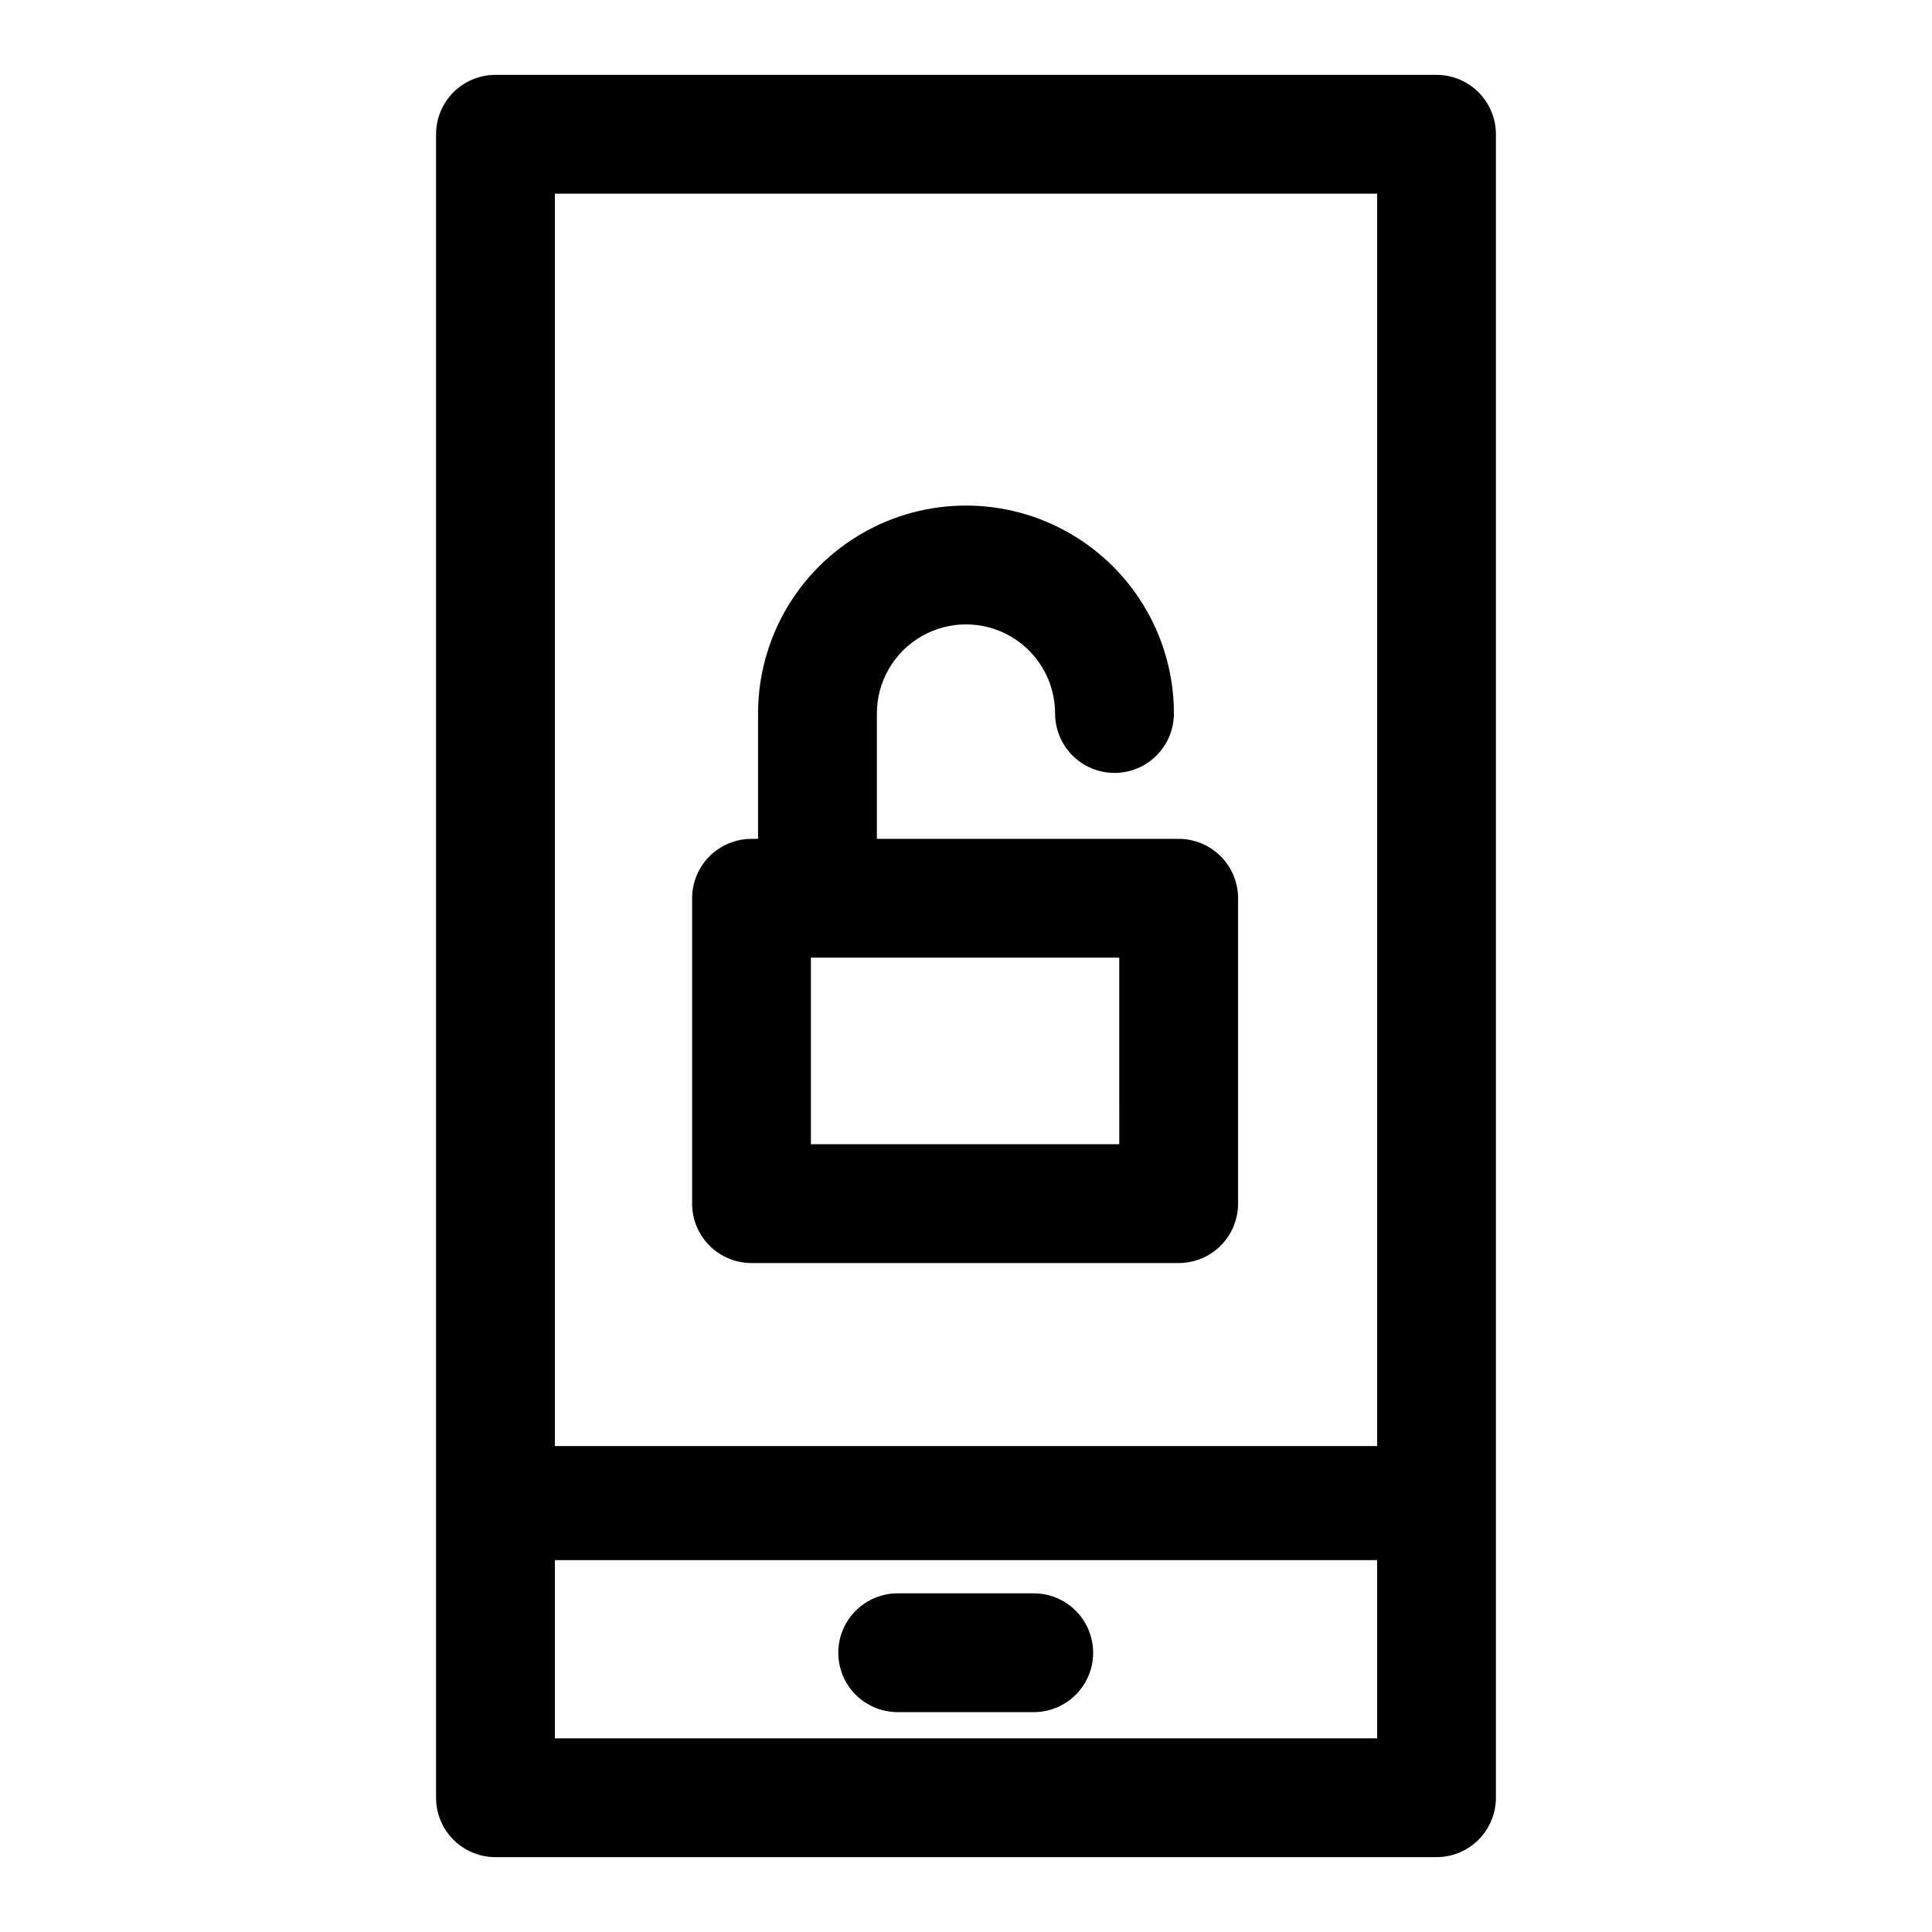 <?xml version="1.0" encoding="UTF-8"?>
<!-- Uploaded to: SVG Repo, www.svgrepo.com, Generator: SVG Repo Mixer Tools -->
<svg fill="#000000" width="800px" height="800px" version="1.1" viewBox="144 144 512 512" xmlns="http://www.w3.org/2000/svg">
 <g>
  <path d="m524.69 163.84h-249.39c-4.176 0-8.18 1.66-11.133 4.613s-4.609 6.957-4.609 11.133v440.83c0 4.176 1.656 8.18 4.609 11.133s6.957 4.613 11.133 4.613h249.39c4.176 0 8.18-1.66 11.133-4.613s4.609-6.957 4.609-11.133v-440.83c0-4.176-1.656-8.18-4.609-11.133s-6.957-4.613-11.133-4.613zm-15.742 31.488v331.89h-217.9v-331.89zm-217.9 409.35v-47.23l217.9-0.004v47.23z"/>
  <path d="m418.11 566.25h-36.211c-5.625 0-10.824 3.004-13.637 7.875s-2.812 10.871 0 15.742 8.012 7.871 13.637 7.871h36.055-0.004c5.625 0 10.824-3 13.637-7.871s2.812-10.871 0-15.742-8.012-7.875-13.637-7.875z"/>
  <path d="m343.16 478.72h113.2c4.176 0 8.18-1.66 11.133-4.609 2.953-2.953 4.609-6.961 4.609-11.133v-80.926c0-4.176-1.656-8.18-4.609-11.133s-6.957-4.613-11.133-4.613h-79.98v-33.219c0-8.438 4.5-16.234 11.809-20.453 7.305-4.219 16.309-4.219 23.613 0 7.309 4.219 11.809 12.016 11.809 20.453 0 5.625 3.004 10.824 7.875 13.637 4.871 2.812 10.871 2.812 15.742 0 4.871-2.812 7.871-8.012 7.871-13.637 0-19.688-10.5-37.879-27.551-47.723s-38.055-9.844-55.105 0c-17.047 9.844-27.551 28.035-27.551 47.723v33.219h-1.73c-4.176 0-8.184 1.66-11.133 4.613-2.953 2.953-4.613 6.957-4.613 11.133v80.926c0 4.172 1.66 8.18 4.613 11.133 2.949 2.949 6.957 4.609 11.133 4.609zm97.457-31.488h-81.715v-49.438h81.711z"/>
 </g>
</svg>